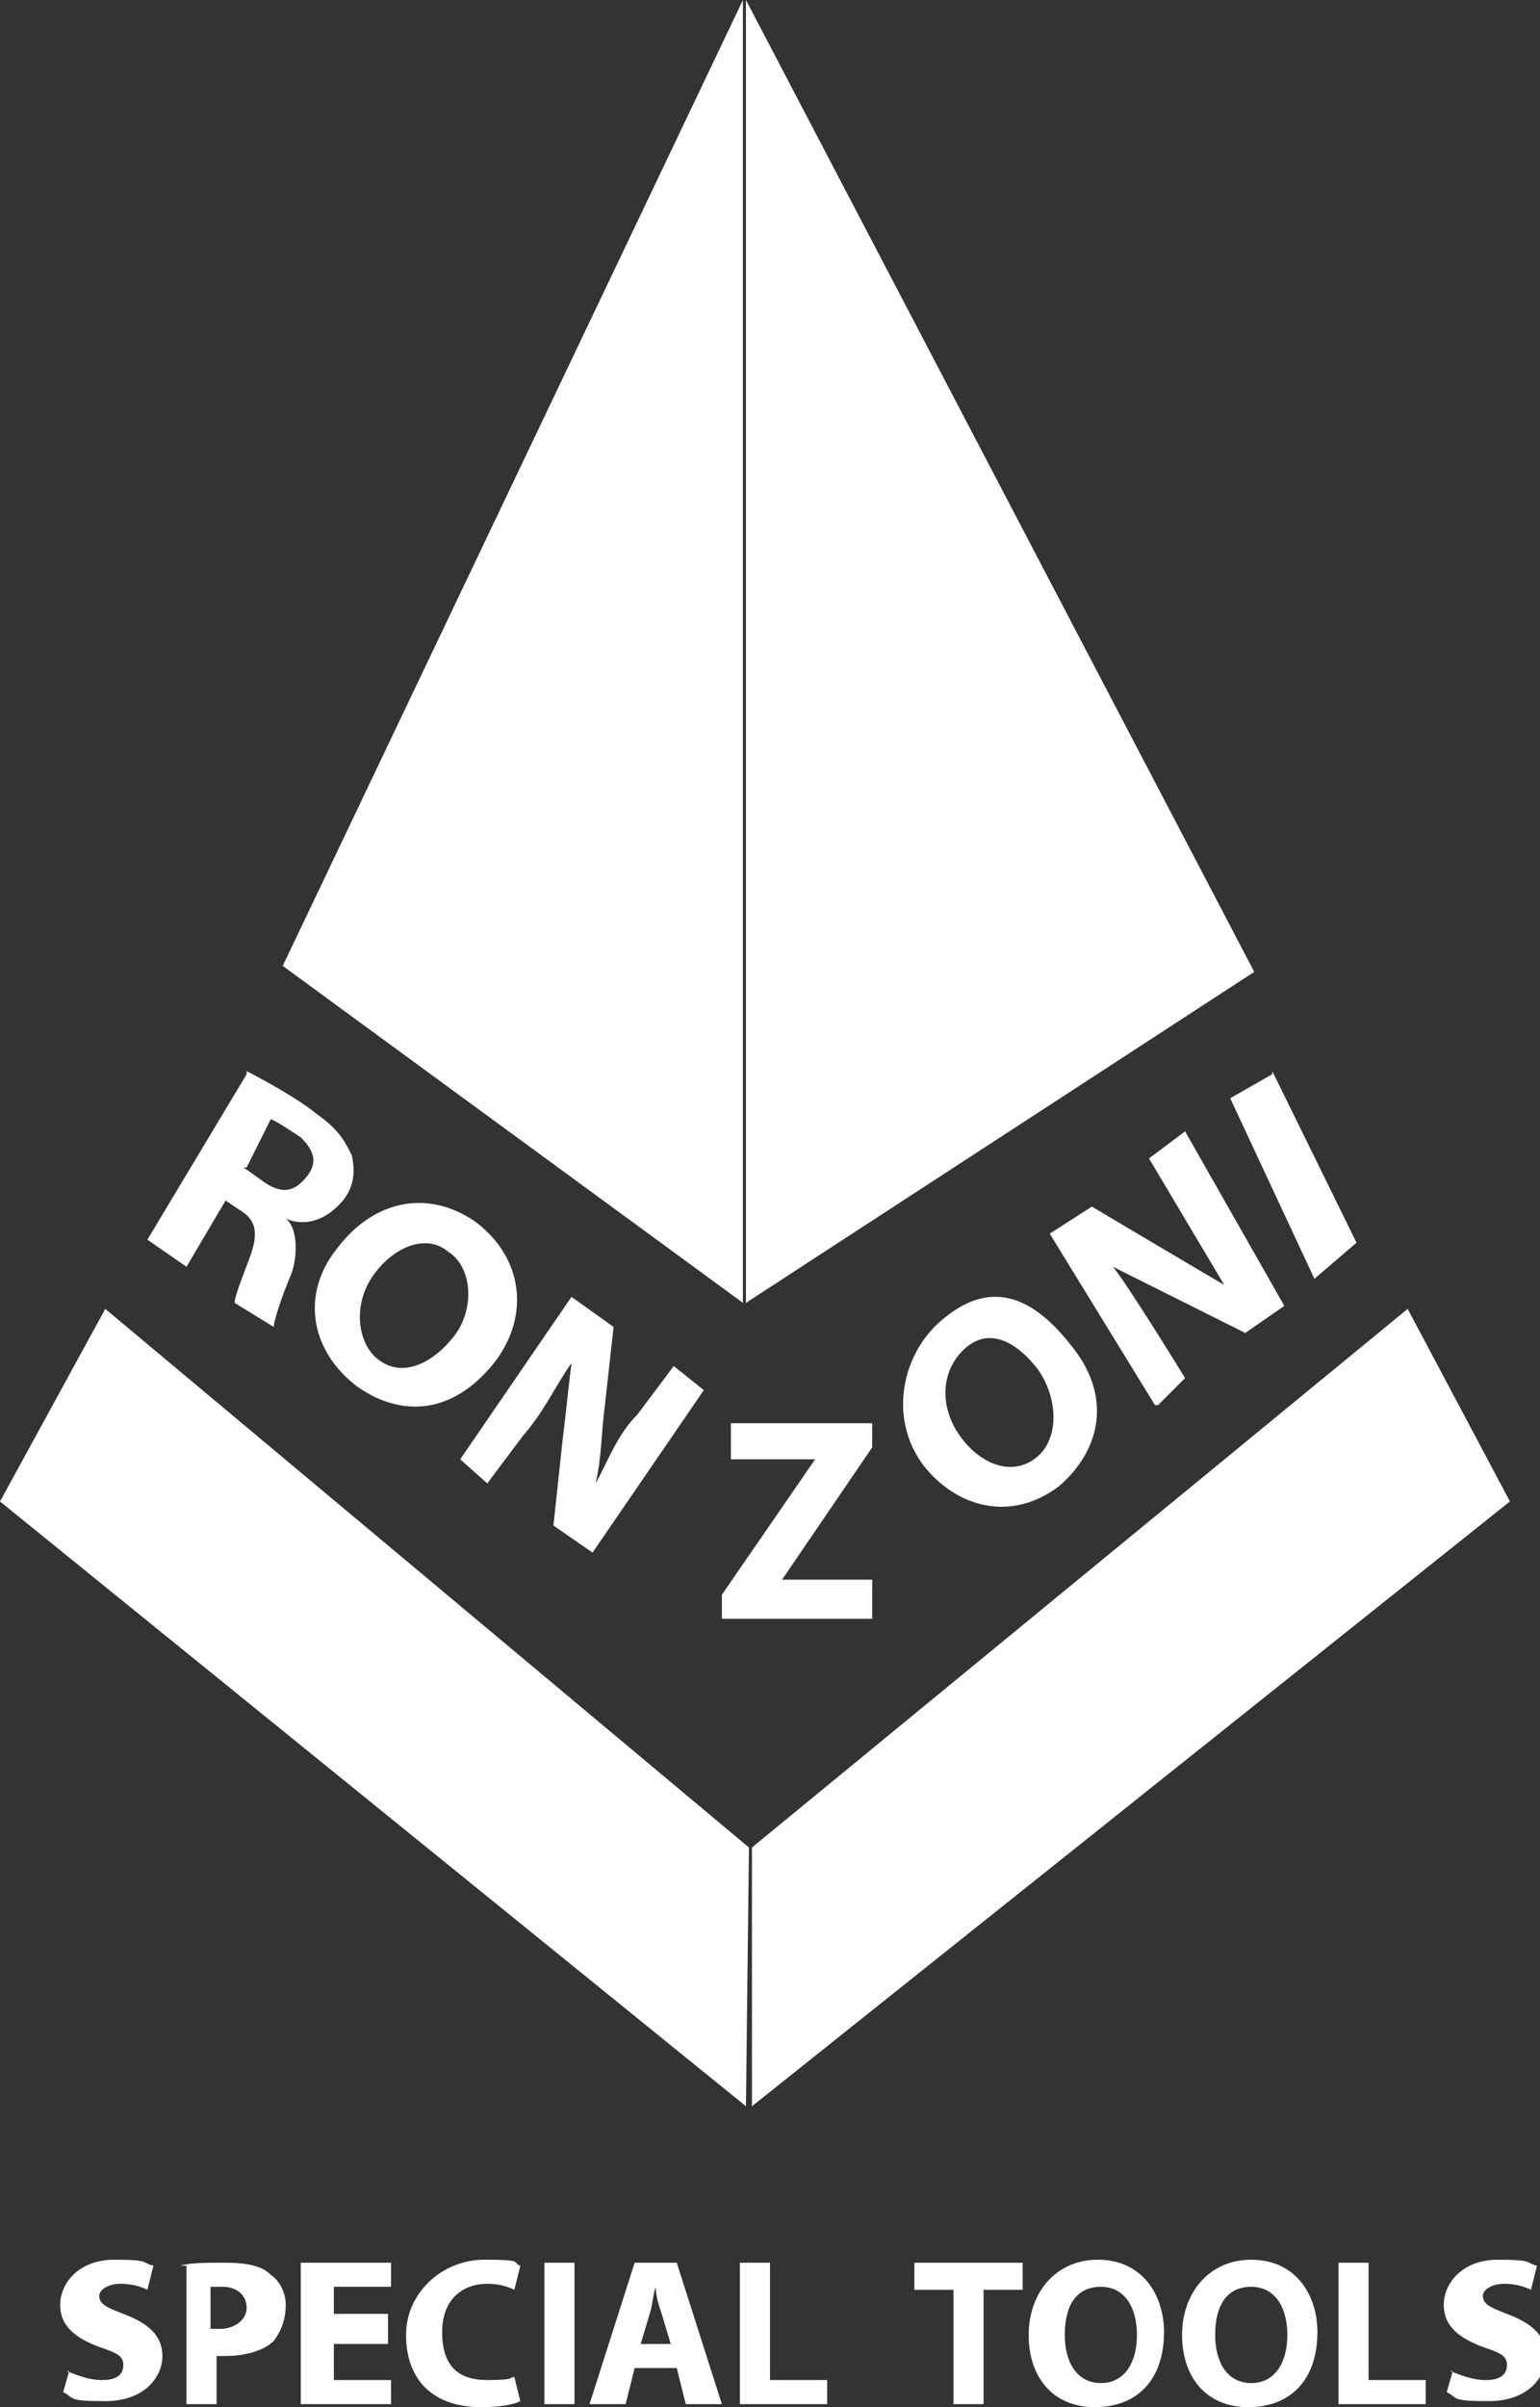 <?xml version="1.0" encoding="UTF-8"?>
<svg id="Livello_1" data-name="Livello 1" xmlns="http://www.w3.org/2000/svg" version="1.1" viewBox="0 0 51.2 80">
  <rect x="0" y="0" width="51.2" height="80" fill="#333333" stroke="none"/>
  <defs>
    <style>
      .cls-1 {
        fill: #fff;
        stroke-width: 0px;
      }
    </style>
  </defs>
  <g id="Livello_1-2" data-name="Livello 1">
    <g>
      <polygon class="cls-1" points="24.8 0 41.7 32.3 24.8 43.3 24.8 0"/>
      <polygon class="cls-1" points="24.7 0 9.4 32.1 24.7 43.3 24.7 0"/>
      <polygon class="cls-1" points="46.8 43.5 50.2 49.9 25 70 25 61.4 46.8 43.5"/>
      <polygon class="cls-1" points="3.5 43.5 0 49.9 24.8 70 24.9 61.4 3.5 43.5"/>
      <g>
        <path class="cls-1" d="M8.2,35.6c.4.2,1.7.9,2.3,1.4.7.5.9.8,1.2,1.4.1.5.1,1-.3,1.5-.5.6-1.2.9-1.9.6h0c.4.3.4,1.2.2,1.8-.3.7-.6,1.6-.6,1.8l-1.3-.8c0-.2.2-.7.5-1.5s.2-1.2-.2-1.5l-.6-.4-1.3,2.2-1.3-.9,3.3-5.5ZM8.1,38.8l.7.5c.6.4,1,.3,1.4-.2s.2-.9-.2-1.3c-.3-.2-.9-.6-1-.6l-.8,1.6Z"/>
        <path class="cls-1" d="M16.5,45.2c-1.3,1.7-3,2-4.6.9-1.6-1.2-1.9-3.1-.7-4.6,1.2-1.6,3-2,4.6-.9,1.6,1.2,1.8,3.1.7,4.6ZM12.4,42.4c-.7,1-.5,2.3.2,2.8.8.6,1.8.1,2.5-.8.7-.9.6-2.3-.2-2.8-.7-.6-1.8-.2-2.5.8Z"/>
        <path class="cls-1" d="M15.3,48.5l3.7-5.4,1.4,1-.3,2.7c-.1.7-.1,1.7-.3,2.5h0c.4-.7.7-1.6,1.4-2.3l1.2-1.6,1,.8-3.7,5.4-1.3-.9.3-2.8c.1-.8.2-1.8.3-2.6h0c-.5.7-.9,1.6-1.6,2.4l-1.2,1.6-.9-.8Z"/>
      </g>
      <g>
        <path class="cls-1" d="M35.6,44.7c1.4,1.7,1,3.5-.4,4.7-1.6,1.2-3.4.7-4.5-.7-1.2-1.6-.7-3.8.7-4.9,1.7-1.4,3.1-.5,4.2.9ZM31.9,47.7c.7,1,1.8,1.4,2.6.7.7-.6.7-1.9,0-2.9-.7-.9-1.6-1.4-2.4-.7-.8.7-.9,1.9-.2,2.9Z"/>
        <path class="cls-1" d="M38.4,46.7l-3.5-5.7,1.4-.9s3.7,2.2,4.4,2.6l-2.5-4.2,1.2-.9,3.3,5.8-1.3.9-4.4-2.2c.5.6,2.4,3.7,2.4,3.7l-.9.9Z"/>
        <path class="cls-1" d="M42.3,35.6l2.8,5.7-1.4,1.2-2.8-6,1.4-.8Z"/>
      </g>
      <path class="cls-1" d="M24,53l3.1-4.5h-2.8v-1.2h4.7v.8l-3,4.4h3v1.3h-5v-.8Z"/>
      <g>
        <path class="cls-1" d="M2.2,78.8c.3.1.7.3,1.2.3s.7-.2.7-.5-.2-.4-.8-.6c-.8-.3-1.3-.7-1.3-1.4s.6-1.5,1.8-1.5.9.1,1.3.2l-.2.8c-.2-.1-.5-.2-.9-.2s-.7.2-.7.4c0,.3.3.4.8.6.8.3,1.3.7,1.3,1.4s-.6,1.5-1.9,1.5-1-.1-1.4-.3l.2-.7Z"/>
        <path class="cls-1" d="M6,75.3c.3-.1.8-.1,1.5-.1s1.2.1,1.5.4c.3.2.5.6.5,1s-.1.8-.4,1.2c-.3.3-.9.5-1.6.5h-.3v1.6h-1v-4.6h-.1ZM7,77.4h.3c.5,0,.9-.3.9-.7s-.3-.7-.8-.7h-.4s0,1.5,0,1.5Z"/>
        <path class="cls-1" d="M12.9,77.9h-1.8v1.2h1.9v.8h-3v-4.7h3v.8h-1.9v.9h1.8v.9Z"/>
        <path class="cls-1" d="M17.3,79.8c-.2.1-.6.2-1.3.2-1.7,0-2.5-1-2.5-2.4s1.2-2.5,2.6-2.5.9.1,1.2.2l-.2.8c-.2-.1-.5-.2-.9-.2-.8,0-1.5.5-1.5,1.6s.5,1.6,1.5,1.6.7-.1.9-.1l.2.8Z"/>
        <path class="cls-1" d="M19.1,75.2v4.7h-1v-4.7h1Z"/>
        <path class="cls-1" d="M21.1,78.7l-.3,1.2h-1.2l1.5-4.7h1.4l1.5,4.7h-1.2l-.3-1.2h-1.4ZM22.3,77.9l-.3-1c-.1-.3-.2-.6-.2-.9h0c-.1.3-.1.6-.2.9l-.3,1h1Z"/>
        <path class="cls-1" d="M24.6,75.2h1v3.9h1.9v.8h-2.9v-4.7Z"/>
        <path class="cls-1" d="M31.7,76.1h-1.3v-.9h3.6v.9h-1.3v3.8h-1v-3.8Z"/>
        <path class="cls-1" d="M38.7,77.5c0,1.6-.9,2.5-2.3,2.5s-2.2-1-2.2-2.4.9-2.5,2.3-2.5c1.5,0,2.2,1.2,2.2,2.4ZM35.4,77.6c0,.9.4,1.6,1.2,1.6s1.2-.7,1.2-1.6-.4-1.6-1.2-1.6-1.2.6-1.2,1.6Z"/>
        <path class="cls-1" d="M43.8,77.5c0,1.6-.9,2.5-2.3,2.5s-2.2-1-2.2-2.4.9-2.5,2.3-2.5c1.5,0,2.2,1.2,2.2,2.4ZM40.4,77.6c0,.9.4,1.6,1.2,1.6s1.2-.7,1.2-1.6-.4-1.6-1.2-1.6-1.2.6-1.2,1.6Z"/>
        <path class="cls-1" d="M44.5,75.2h1v3.9h1.9v.8h-2.9v-4.7Z"/>
        <path class="cls-1" d="M48.2,78.8c.3.1.7.3,1.2.3s.7-.2.7-.5-.2-.4-.8-.6c-.8-.3-1.3-.7-1.3-1.4s.6-1.5,1.8-1.5.9.1,1.3.2l-.2.8c-.2-.1-.5-.2-.9-.2s-.7.2-.7.4c0,.3.3.4.8.6.8.3,1.3.7,1.3,1.4s-.6,1.5-1.9,1.5-1-.1-1.4-.3l.2-.7Z"/>
      </g>
    </g>
  </g>
</svg>